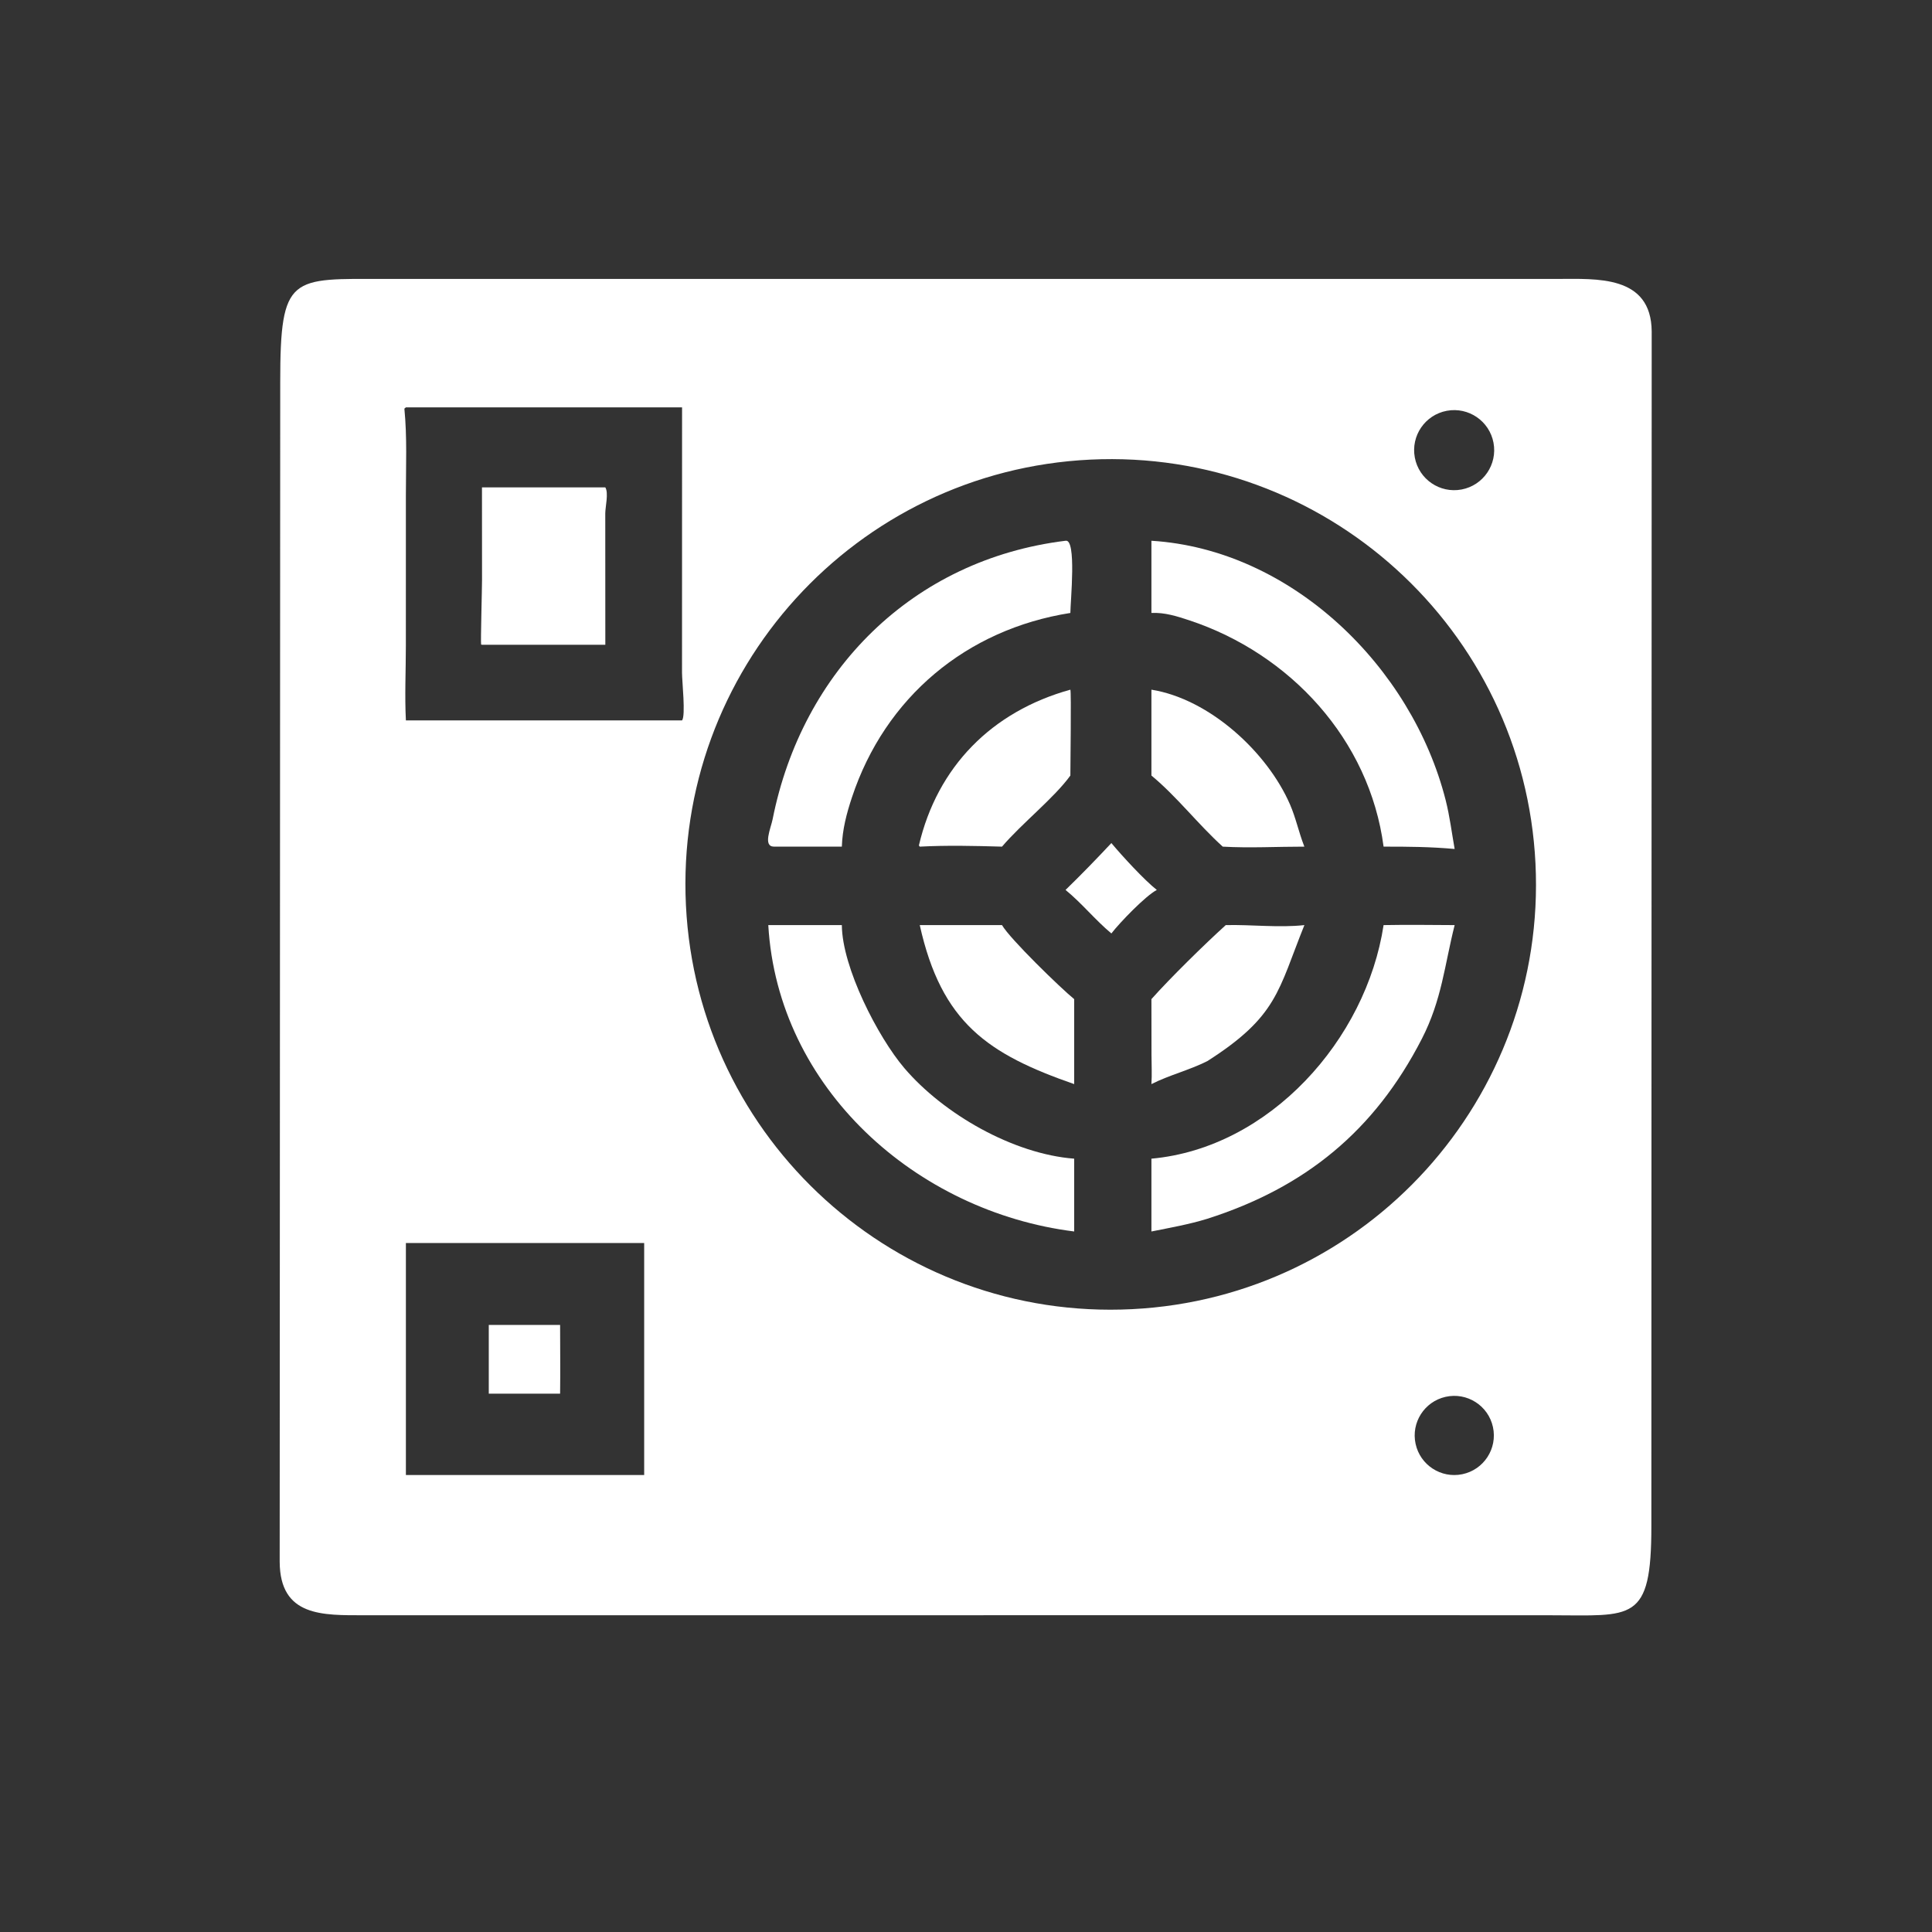 <?xml version="1.0" encoding="utf-8" ?>
<svg xmlns="http://www.w3.org/2000/svg" xmlns:xlink="http://www.w3.org/1999/xlink" width="400" height="400">
	<rect width="100%" height="100%" fill="#333333" stroke="none"/>
	<path fill="white" transform="scale(0.781 0.781)" d="M378.688 428.186L96.592 428.195C85.554 428.199 74.221 428.62 74.143 414.025L74.286 101.354C74.281 72.581 77.111 73.945 102.293 73.94L133.166 73.948L412.933 73.942C423.143 73.946 437.74 72.83 437.857 87.871L437.768 404.534C437.784 430.329 432.752 428.208 411.056 428.2L378.688 428.186ZM107.601 107.992L107.199 108.326C107.947 115.886 107.599 123.594 107.597 131.187L107.593 171.163C107.592 177.71 107.264 184.445 107.601 190.974L180.812 190.974C181.801 189.715 180.8 180.628 180.8 178.367L180.812 107.992L107.601 107.992ZM383.54 108.901C377.776 109.979 373.978 115.527 375.06 121.29C376.141 127.054 381.691 130.848 387.454 129.763C393.211 128.679 397.001 123.135 395.921 117.377C394.841 111.619 389.299 107.825 383.54 108.901ZM289.031 121.841C226.784 124.833 178.771 177.758 181.838 240.002C184.905 302.245 237.888 350.193 300.127 347.051C362.261 343.915 410.11 291.042 407.048 228.905C403.987 166.768 351.171 118.855 289.031 121.841ZM111.1 329.513L107.601 329.513L107.601 391.026L167.571 391.026L170.768 391.026L170.768 329.513L111.1 329.513ZM383.208 370.297C377.594 371.565 374.049 377.119 375.263 382.745C376.477 388.371 381.996 391.97 387.634 390.811C393.35 389.636 397.009 384.023 395.778 378.319C394.548 372.615 388.9 369.01 383.208 370.297Z"/>
	<path fill="white" transform="scale(0.781 0.781)" d="M127.769 129.208L160.469 129.208C161.383 130.686 160.459 134.331 160.454 136.119L160.469 170.926L127.769 170.926L127.542 170.861C127.389 170.344 127.788 155.799 127.784 153.713L127.769 129.208Z"/>
	<path fill="white" transform="scale(0.781 0.781)" d="M305.236 162.491L305.236 143.352C342.438 145.651 374.281 176.817 383.239 212.118C384.328 216.406 384.846 220.721 385.621 225.062C379.301 224.483 373.121 224.426 366.783 224.441C363.04 196.058 342.015 173.307 315.292 164.449C312.022 163.365 308.714 162.314 305.236 162.491Z"/>
	<path fill="white" transform="scale(0.781 0.781)" d="M205.188 224.441C202.139 224.427 204.351 219.525 204.819 217.173C212.63 177.88 241.837 148.341 282.47 143.352C285.444 142.752 283.766 159.39 283.749 162.491C256.191 166.825 234.63 184.874 225.85 211.368C224.42 215.683 223.318 219.877 223.167 224.441L205.188 224.441Z"/>
	<path fill="white" transform="scale(0.781 0.781)" d="M243.823 224.441L243.594 224.128C248.481 203.247 262.928 188.601 283.749 182.83C284.023 183.358 283.742 203.122 283.749 205.593C279.484 211.507 270.839 218.322 265.626 224.441C258.481 224.234 250.954 224.058 243.823 224.441Z"/>
	<path fill="white" transform="scale(0.781 0.781)" d="M305.236 205.593L305.236 182.83C320.673 185.313 335.946 199.406 341.966 213.241C343.52 216.812 344.277 220.564 345.678 224.163L345.789 224.441C338.636 224.434 331.272 224.848 324.144 224.441C317.6 218.52 311.965 211.151 305.236 205.593Z"/>
	<path fill="white" transform="scale(0.781 0.781)" d="M282.47 235.916C286.624 231.885 290.665 227.716 294.621 223.492C297.39 226.824 303.412 233.372 306.666 235.916C303.673 237.478 296.837 244.577 294.621 247.455C290.326 243.873 286.8 239.453 282.47 235.916Z"/>
	<path fill="white" transform="scale(0.781 0.781)" d="M284.759 287.39C261.925 279.438 249.59 271.174 243.823 245.239L265.626 245.239C267.701 248.866 281.177 261.954 284.759 264.862L284.759 287.39Z"/>
	<path fill="white" transform="scale(0.781 0.781)" d="M305.236 307.159C336.582 304.316 362.167 275.563 366.783 245.239C373.056 245.119 379.347 245.208 385.621 245.239C382.925 255.916 382.23 265.069 376.899 275.436C364.378 299.785 346.011 314.798 320.061 323.089C315.194 324.586 310.218 325.461 305.236 326.459L305.236 307.159Z"/>
	<path fill="white" transform="scale(0.781 0.781)" d="M284.759 326.459C242.964 321.219 206.195 288.544 203.669 245.239L223.167 245.239C223.254 256.518 232.746 274.932 239.708 283.115C250.11 295.341 268.64 305.932 284.759 307.159L284.759 326.459Z"/>
	<path fill="white" transform="scale(0.781 0.781)" d="M305.236 264.862C310.216 259.265 319.305 250.339 324.942 245.239C331.771 245.082 339.029 245.986 345.789 245.239C338.784 262.642 338.689 269.405 320.061 281.294C315.234 283.72 309.98 284.986 305.236 287.39C305.407 284.847 305.261 282.21 305.257 279.658L305.236 264.862Z"/>
	<path fill="white" transform="scale(0.781 0.781)" d="M129.572 369.458L129.572 351.24L148.481 351.24C148.481 357.312 148.564 363.386 148.481 369.458L129.572 369.458Z"/>
</svg>
